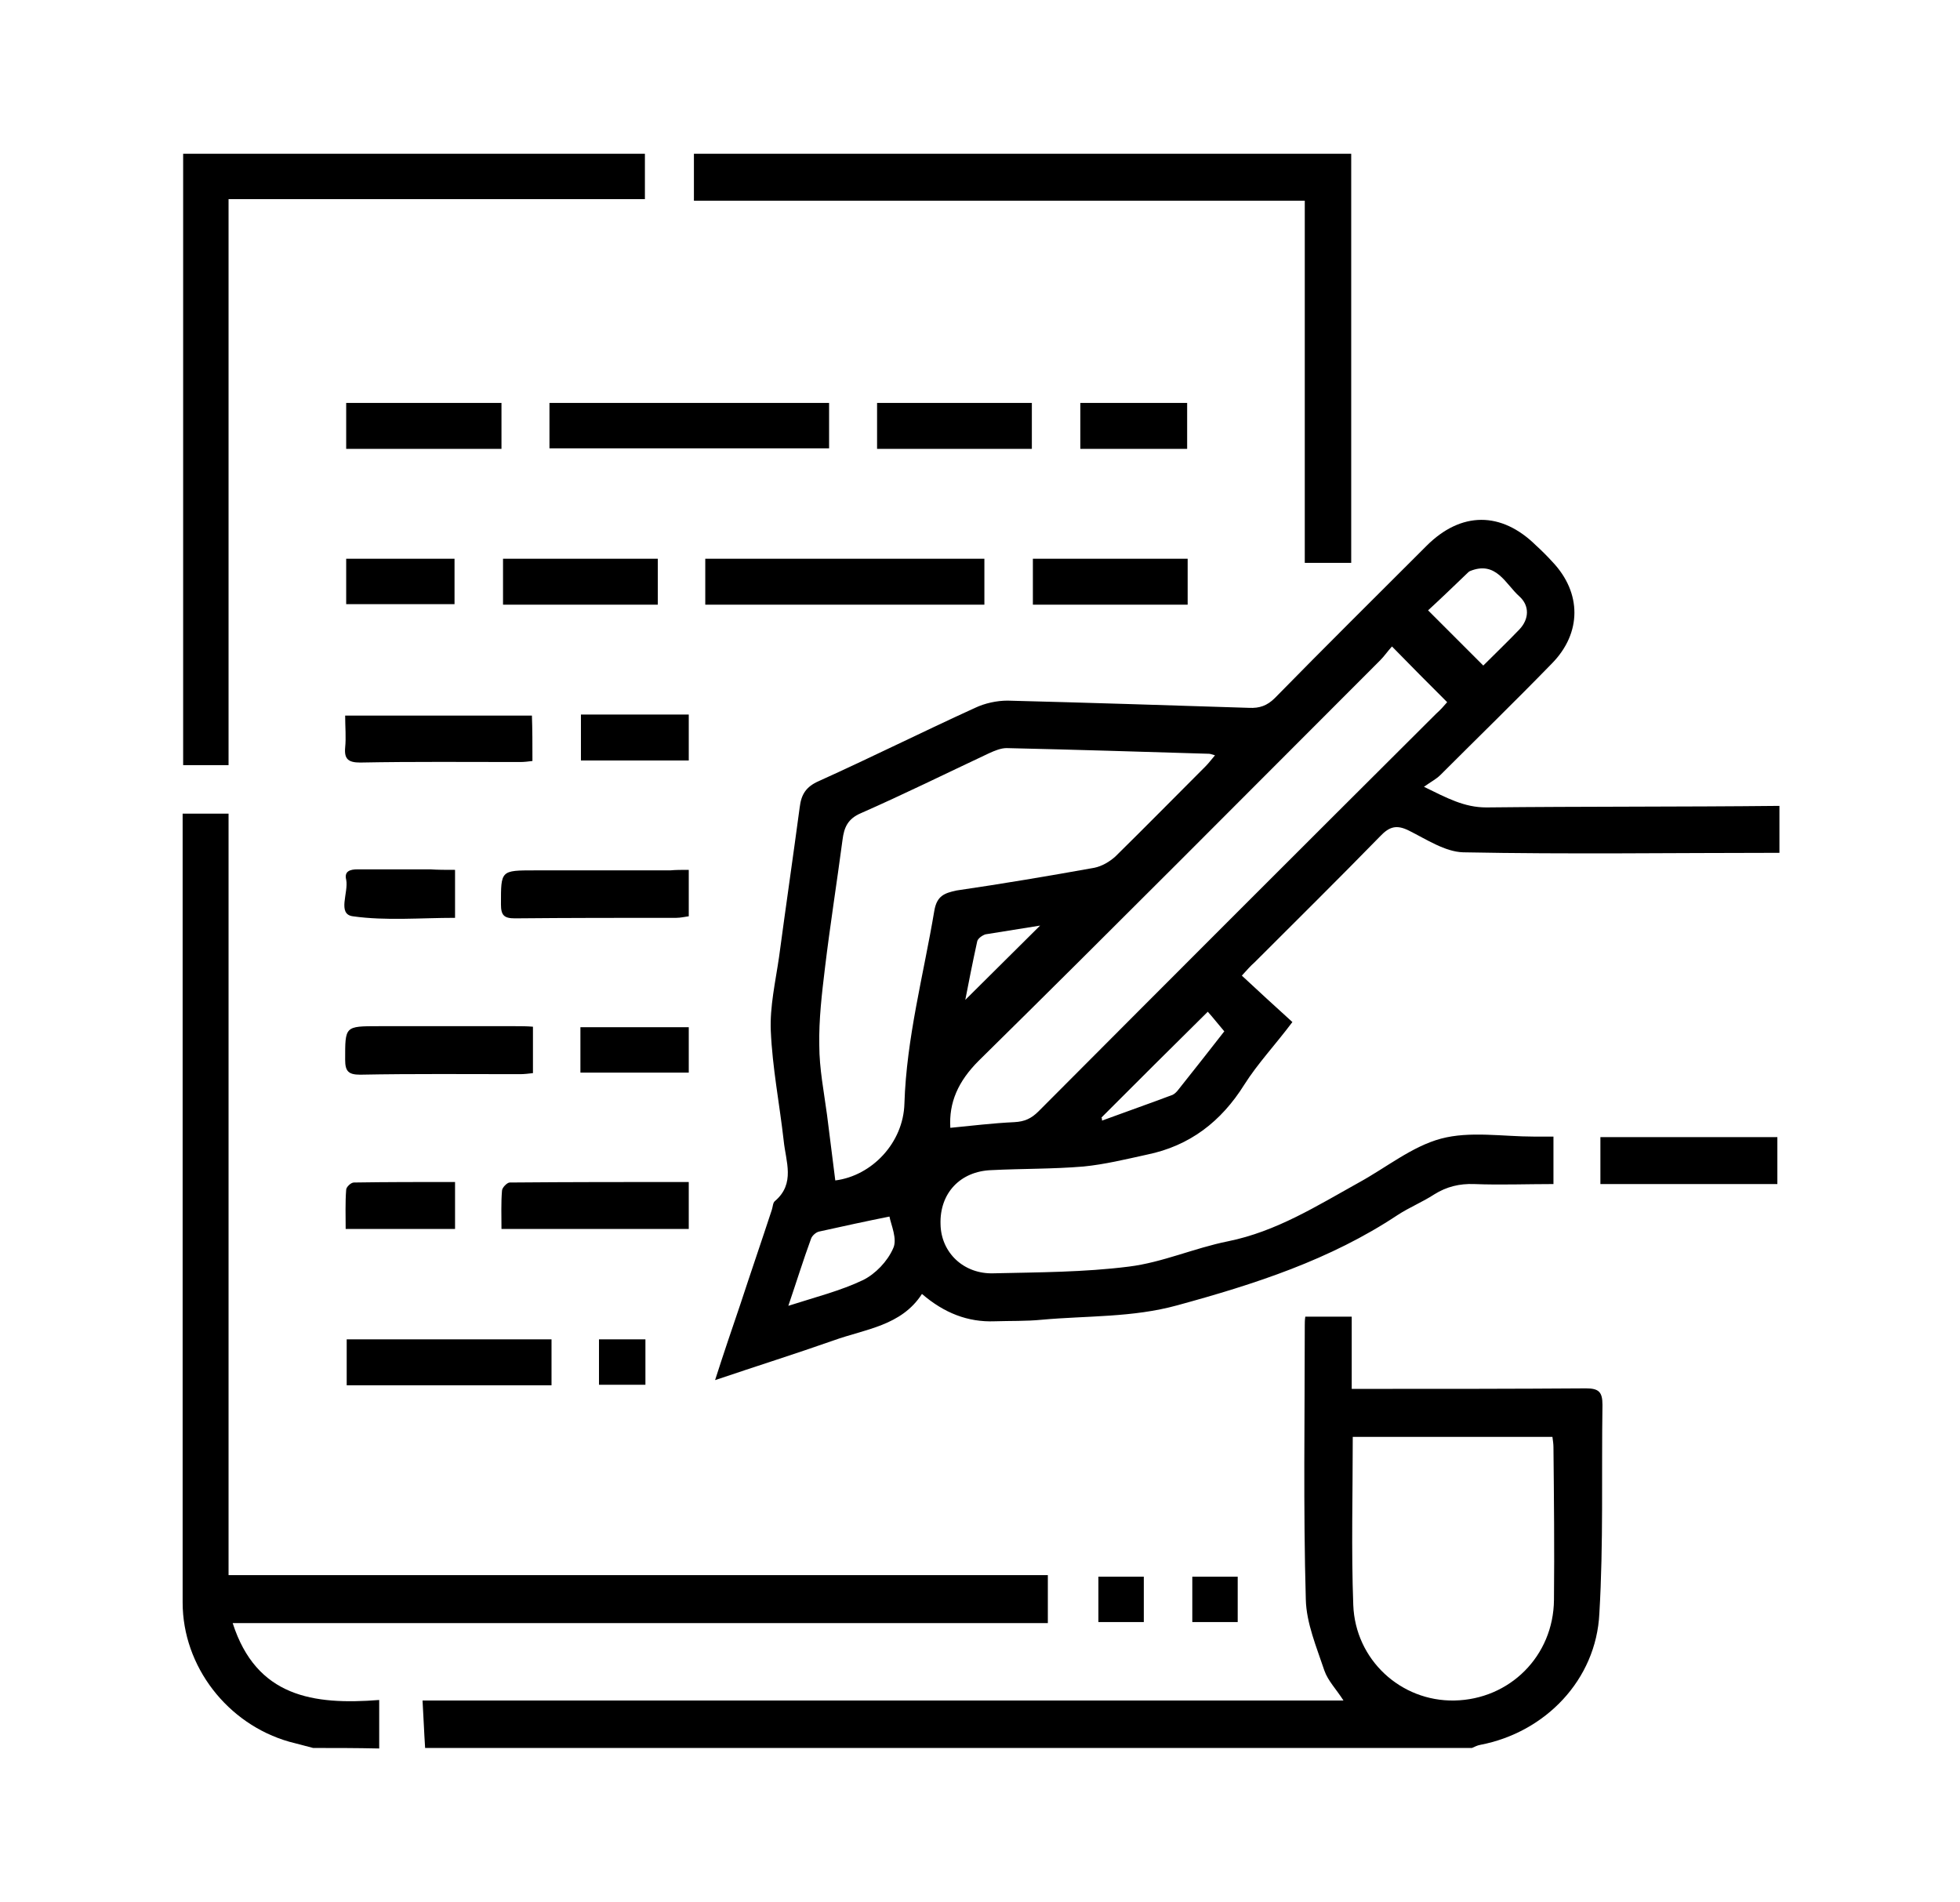<svg xmlns="http://www.w3.org/2000/svg" xmlns:xlink="http://www.w3.org/1999/xlink" id="Layer_1" x="0px" y="0px" viewBox="0 0 379.9 368.6" style="enable-background:new 0 0 379.9 368.6;" xml:space="preserve"><g>	<path d="M288.1,156.5c-4.3,0-7.6-1.8-12.1-4c1.4-1,2.4-1.5,3.2-2.3c7.2-7.2,14.5-14.3,21.6-21.6c5.8-5.9,5.8-13.7,0.1-19.7  c-1-1.1-2.1-2.2-3.2-3.2c-6.7-6.6-14.5-6.6-21.2,0.1c-9.8,9.8-19.7,19.6-29.4,29.5c-1.5,1.5-3,2-5,1.9c-15.6-0.5-31.2-1-46.8-1.4  c-2.1,0-4.4,0.5-6.3,1.4c-10.1,4.6-20.1,9.6-30.3,14.2c-2.5,1.1-3.4,2.6-3.7,5.1c-1.3,9.7-2.7,19.3-4,29c-0.7,4.8-1.8,9.6-1.6,14.3  c0.3,7.1,1.7,14.2,2.5,21.3c0.4,4,2.3,8.3-1.7,11.7c-0.4,0.3-0.4,1.1-0.6,1.7c-2,6.1-4.1,12.2-6.1,18.3c-1.6,4.7-3.2,9.4-4.9,14.7  c8-2.7,15.6-5.1,23-7.7c6.1-2.2,13.1-2.8,17.1-9c4.3,3.7,8.9,5.5,14.1,5.3c3-0.1,6.1,0,9.1-0.3c8.8-0.8,17.6-0.4,26.3-2.8  c15-4.1,29.6-8.8,42.7-17.5c2.3-1.5,4.8-2.5,7.1-4c2.4-1.5,4.9-2.1,7.7-2c5.1,0.2,10.2,0,15.4,0v-9.2c-1.4,0-2.6,0-3.8,0  c-6,0-12.4-1.1-18,0.4c-5.6,1.5-10.6,5.6-15.9,8.5c-8.1,4.5-16,9.5-25.4,11.4c-6.5,1.3-12.7,4.1-19.2,4.9  c-8.7,1.1-17.5,1.1-26.2,1.3c-5.8,0.2-10.2-4-10.3-9.5c-0.2-6,3.8-10.3,9.9-10.5c5.9-0.3,11.9-0.2,17.8-0.7  c4.1-0.4,8.2-1.4,12.3-2.3c8.3-1.7,14.4-6.4,18.9-13.6c2.6-4.1,6-7.7,9.3-12.1c-3.4-3.1-6.6-6-9.8-9c1-1.1,1.7-1.9,2.5-2.6  c8.1-8.1,16.3-16.2,24.3-24.4c1.8-1.9,3.2-2.3,5.6-1.1c3.4,1.7,7,4.1,10.5,4.2c20.4,0.4,40.9,0.1,61.3,0.1v-9.1  C325.7,156.4,306.9,156.3,288.1,156.5z M284.4,111.1c0.1-0.1,0.3-0.3,0.5-0.4c5.1-2.1,6.9,2.5,9.6,4.9c2,1.8,1.9,4.4,0,6.4  c-2.3,2.4-4.7,4.7-7,7c-3.6-3.6-7-7-10.7-10.7C279.2,116.1,281.8,113.6,284.4,111.1z M173.1,242c-1.1,2.5-3.4,4.9-5.8,6.1  c-4.4,2.1-9.2,3.3-14.5,5c1.6-4.7,2.9-8.9,4.4-13c0.2-0.6,1-1.3,1.6-1.4c4.5-1,9.1-2,13.6-2.9C172.7,237.4,174,240.2,173.1,242z   M181.1,176.5c-2.1,12.5-5.4,24.7-5.8,37.4c-0.2,7.6-6.3,14-13.4,14.9c-0.5-4.2-1.1-8.5-1.6-12.7c-0.6-4.5-1.5-9-1.5-13.5  c-0.1-5,0.5-10,1.1-15c1-8.3,2.3-16.5,3.4-24.8c0.3-2.4,1-4.1,3.6-5.2c8.4-3.7,16.5-7.7,24.8-11.6c1.1-0.5,2.3-1,3.4-1  c13.1,0.3,26.1,0.7,39.2,1.1c0.3,0,0.5,0.1,1.2,0.3c-0.7,0.8-1.2,1.5-1.8,2.1c-5.8,5.8-11.6,11.7-17.5,17.5c-1.1,1-2.6,1.9-4.1,2.2  c-8.9,1.6-17.8,3.1-26.7,4.4C183.1,173.1,181.6,173.6,181.1,176.5z M201.6,179.4c-4.8,4.8-9.9,9.8-14.5,14.4  c0.6-3.1,1.4-7.2,2.3-11.3c0.1-0.6,1-1.2,1.6-1.4C194.7,180.5,198.5,179.9,201.6,179.4z M228.4,211.2c-0.3,0.4-0.7,0.8-1.1,1  c-4.5,1.7-9.1,3.3-13.7,5c0-0.2,0-0.4-0.1-0.6c6.8-6.8,13.6-13.6,20.6-20.5c1,1.1,2,2.4,3.2,3.8  C234.5,203.5,231.5,207.3,228.4,211.2z M201.3,215.4c-1.4,1.4-2.7,2-4.7,2.1c-4.2,0.2-8.3,0.7-12.4,1.1c-0.3-4.9,1.5-9,5.5-13  c26.1-25.7,51.9-51.7,77.8-77.6c0.8-0.8,1.4-1.7,2.3-2.7c3.7,3.8,7.1,7.2,10.7,10.8c-0.6,0.7-1.3,1.5-2.1,2.2  C252.6,164,226.9,189.7,201.3,215.4z"></path>	<path d="M310.6,272.3c0-2.5-0.7-3.2-3.2-3.2c-13.8,0.1-27.6,0.1-41.4,0.1h-4v-14H253c-0.1,0.7-0.1,1.2-0.1,1.7  c0,17.7-0.3,35.4,0.2,53.1c0.1,4.6,2.1,9.3,3.6,13.8c0.7,2,2.3,3.6,3.7,5.8H81.9c0.2,3.3,0.3,6.2,0.5,9.2h202.9  c0.5-0.2,1-0.5,1.6-0.6c12.6-2.4,22.5-12.6,23.1-25.5C310.8,299.2,310.4,285.7,310.6,272.3z M301.2,310.1  c-0.1,10.9-8.6,19.3-19.3,19.5c-10.4,0.2-19.2-7.9-19.6-18.5c-0.4-10.7-0.1-21.5-0.1-32.6h38.7c0.1,0.7,0.2,1.4,0.2,2  C301.2,290.4,301.3,300.2,301.2,310.1z"></path>	<path d="M60.7,338.8c-1.5-0.4-3.1-0.8-4.6-1.2c-12-3.4-20.7-14.6-20.7-27c0-50.2,0-100.5,0-150.7c0-0.7,0-1.4,0-2.2  c3,0,5.8,0,8.9,0c0,49,0,98.1,0,147.6c53.1,0,105.8,0,158.8,0c0,3.3,0,6.1,0,9.3c-52.6,0-105.1,0-158,0  c4.6,14.3,15.6,15.9,28.4,14.9c0,3.4,0,6.4,0,9.4C69.1,338.8,64.9,338.8,60.7,338.8z"></path>	<path d="M344.5,229.5c-11.4,0-22.7,0-34.3,0c0-2.9,0-5.7,0-9.1c11.4,0,22.9,0,34.3,0C344.5,223.4,344.5,226.4,344.5,229.5z"></path>	<path d="M261.9,29.8c0,26.4,0,52.7,0,79.3c-2.9,0-5.8,0-9,0c0-23.3,0-46.6,0-70.2c-39.6,0-78.9,0-118.4,0c0-3.2,0-6,0-9.1  C176.9,29.8,219.3,29.8,261.9,29.8z"></path>	<path d="M44.3,38.6c0,36.9,0,73.2,0,109.7c-3,0-5.8,0-8.8,0c0-39.4,0-78.9,0-118.5c29.7,0,59.5,0,89.5,0c0,2.8,0,5.6,0,8.8  C98.3,38.6,71.5,38.6,44.3,38.6z"></path>	<path d="M136.7,117.2c0-3,0-5.8,0-8.9c18.1,0,35.9,0,54.1,0c0,2.9,0,5.7,0,8.9C172.9,117.2,154.9,117.2,136.7,117.2z"></path>	<path d="M160.7,78.1c0,2.9,0,5.7,0,8.8c-18.1,0-36.1,0-54.2,0c0-3,0-5.8,0-8.8C124.6,78.1,142.6,78.1,160.7,78.1z"></path>	<path d="M106.9,259.6c0,3.1,0,5.9,0,8.9c-13.3,0-26.4,0-39.7,0c0-2.9,0-5.7,0-8.9C80.4,259.6,93.5,259.6,106.9,259.6z"></path>	<path d="M97.2,238.2c0-2.6-0.1-5,0.1-7.4c0-0.6,1-1.6,1.5-1.6c11.5-0.1,23-0.1,34.7-0.1c0,3.2,0,6,0,9.1  C121.5,238.2,109.6,238.2,97.2,238.2z"></path>	<path d="M133.5,168.6c0,3.3,0,6,0,9c-0.8,0.1-1.6,0.3-2.4,0.3c-10.4,0-20.9,0-31.3,0.1c-2.1,0-2.7-0.6-2.7-2.7  c0-6.6-0.1-6.6,6.6-6.6c8.7,0,17.5,0,26.2,0C131,168.6,132.1,168.6,133.5,168.6z"></path>	<path d="M103.2,147.5c-0.8,0.1-1.6,0.2-2.4,0.2c-10.3,0-20.7-0.1-31,0.1c-2.3,0-3.1-0.7-2.9-2.9c0.2-2,0-4,0-6.2  c12.2,0,24.1,0,36.2,0C103.2,141.4,103.2,144.2,103.2,147.5z"></path>	<path d="M103.3,199c0,3.1,0,6,0,9c-0.9,0.1-1.7,0.2-2.5,0.2c-10.3,0-20.7-0.1-31,0.1c-2.3,0-2.9-0.7-2.9-2.9c0-6.5-0.1-6.5,6.5-6.5  c8.8,0,17.7,0,26.5,0C101,198.9,102.1,198.9,103.3,199z"></path>	<path d="M127.5,108.3c0,3,0,5.8,0,8.9c-9.9,0-19.8,0-30,0c0-2.9,0-5.8,0-8.9C107.4,108.3,117.3,108.3,127.5,108.3z"></path>	<path d="M230.2,117.2c-10,0-19.9,0-30,0c0-3,0-5.9,0-8.9c10,0,19.9,0,30,0C230.2,111.3,230.2,114.2,230.2,117.2z"></path>	<path d="M67.1,87c0-3.2,0-5.9,0-8.9c10.1,0,20,0,30.1,0c0,3,0,5.8,0,8.9C87.1,87,77.2,87,67.1,87z"></path>	<path d="M200,78.1c0,3.1,0,5.9,0,8.9c-10,0-19.9,0-30,0c0-3,0-5.8,0-8.9C180,78.1,189.9,78.1,200,78.1z"></path>	<path d="M133.5,138.5c0,3.1,0,5.8,0,8.9c-6.9,0-13.8,0-20.9,0c0-2.9,0-5.8,0-8.9C119.5,138.5,126.3,138.5,133.5,138.5z"></path>	<path d="M133.5,199.1c0,3,0,5.8,0,8.8c-7,0-13.9,0-21,0c0-2.9,0-5.7,0-8.8C119.5,199.1,126.3,199.1,133.5,199.1z"></path>	<path d="M88.2,168.6c0,3.2,0,6.1,0,9.3c-6.7,0-13.4,0.6-19.8-0.3c-3.1-0.4-0.8-4.6-1.3-7.1c-0.4-1.6,0.7-2,2.2-2  c4.7,0,9.4,0,14.1,0C84.8,168.6,86.4,168.6,88.2,168.6z"></path>	<path d="M67.1,117.1c0-3.1,0-5.9,0-8.8c7.1,0,14,0,21,0c0,2.9,0,5.7,0,8.8C81.2,117.1,74.3,117.1,67.1,117.1z"></path>	<path d="M88.2,229.1c0,3.3,0,6.1,0,9.1c-7,0-13.9,0-21.2,0c0-2.5-0.1-5.1,0.1-7.6c0-0.5,0.9-1.4,1.5-1.4  C74.9,229.1,81.4,229.1,88.2,229.1z"></path>	<path d="M230.1,87c-6.9,0-13.6,0-20.7,0c0-2.9,0-5.8,0-8.9c6.9,0,13.6,0,20.7,0C230.1,81,230.1,83.9,230.1,87z"></path>	<path d="M116.1,268.4c0-3,0-5.7,0-8.8c3,0,5.9,0,9,0c0,3,0,5.8,0,8.8C122.1,268.4,119.3,268.4,116.1,268.4z"></path>	<path d="M221.7,305.6c0,3,0,5.8,0,8.8c-2.9,0-5.7,0-8.8,0c0-2.9,0-5.7,0-8.8C215.9,305.6,218.7,305.6,221.7,305.6z"></path>	<path d="M239.9,305.6c0,3,0,5.7,0,8.8c-2.9,0-5.7,0-8.8,0c0-2.9,0-5.7,0-8.8C234,305.6,236.9,305.6,239.9,305.6z"></path></g></svg>